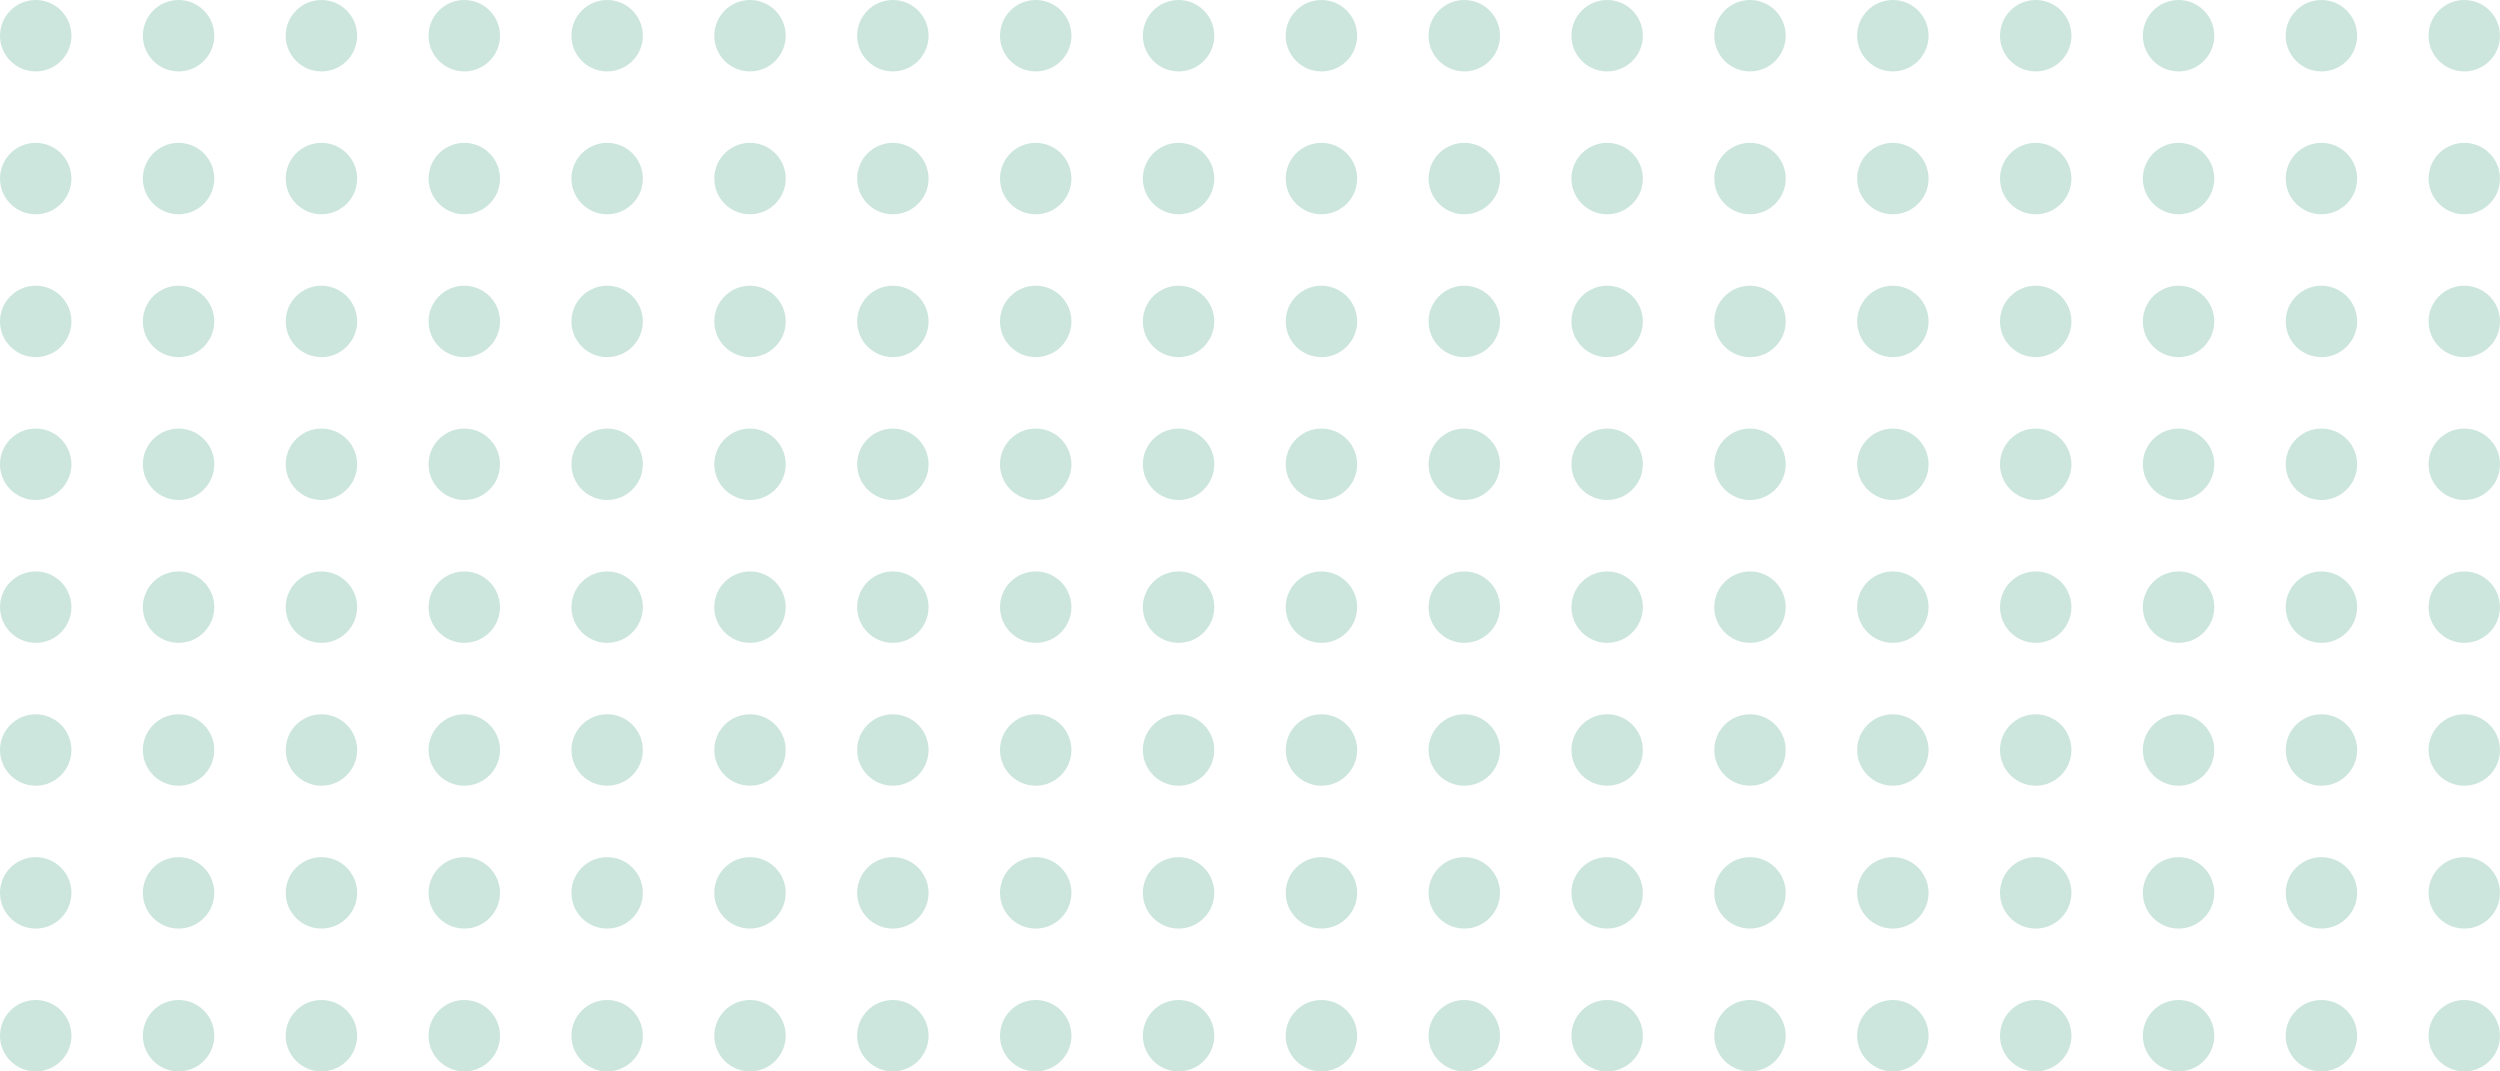 <?xml version="1.0" encoding="UTF-8"?> <svg xmlns="http://www.w3.org/2000/svg" width="350" height="150" viewBox="0 0 350 150" fill="none"><g opacity="0.2"><circle cx="5" cy="5" r="5" fill="#008254"></circle><circle cx="25" cy="5" r="5" fill="#008254"></circle><circle cx="45" cy="5" r="5" fill="#008254"></circle><circle cx="65" cy="5" r="5" fill="#008254"></circle><circle cx="85" cy="5" r="5" fill="#008254"></circle><circle cx="105" cy="5" r="5" fill="#008254"></circle><circle cx="125" cy="5" r="5" fill="#008254"></circle><circle cx="145" cy="5" r="5" fill="#008254"></circle><circle cx="165" cy="5" r="5" fill="#008254"></circle><circle cx="5" cy="25" r="5" fill="#008254"></circle><circle cx="25" cy="25" r="5" fill="#008254"></circle><circle cx="45" cy="25" r="5" fill="#008254"></circle><circle cx="65" cy="25" r="5" fill="#008254"></circle><circle cx="85" cy="25" r="5" fill="#008254"></circle><circle cx="105" cy="25" r="5" fill="#008254"></circle><circle cx="125" cy="25" r="5" fill="#008254"></circle><circle cx="145" cy="25" r="5" fill="#008254"></circle><circle cx="165" cy="25" r="5" fill="#008254"></circle><circle cx="5" cy="45" r="5" fill="#008254"></circle><circle cx="25" cy="45" r="5" fill="#008254"></circle><circle cx="45" cy="45" r="5" fill="#008254"></circle><circle cx="65" cy="45" r="5" fill="#008254"></circle><circle cx="85" cy="45" r="5" fill="#008254"></circle><circle cx="105" cy="45" r="5" fill="#008254"></circle><circle cx="125" cy="45" r="5" fill="#008254"></circle><circle cx="145" cy="45" r="5" fill="#008254"></circle><circle cx="165" cy="45" r="5" fill="#008254"></circle><circle cx="5" cy="65" r="5" fill="#008254"></circle><circle cx="25" cy="65" r="5" fill="#008254"></circle><circle cx="45" cy="65" r="5" fill="#008254"></circle><circle cx="65" cy="65" r="5" fill="#008254"></circle><circle cx="85" cy="65" r="5" fill="#008254"></circle><circle cx="105" cy="65" r="5" fill="#008254"></circle><circle cx="125" cy="65" r="5" fill="#008254"></circle><circle cx="145" cy="65" r="5" fill="#008254"></circle><circle cx="165" cy="65" r="5" fill="#008254"></circle><circle cx="5" cy="85" r="5" fill="#008254"></circle><circle cx="25" cy="85" r="5" fill="#008254"></circle><circle cx="45" cy="85" r="5" fill="#008254"></circle><circle cx="65" cy="85" r="5" fill="#008254"></circle><circle cx="85" cy="85" r="5" fill="#008254"></circle><circle cx="105" cy="85" r="5" fill="#008254"></circle><circle cx="125" cy="85" r="5" fill="#008254"></circle><circle cx="145" cy="85" r="5" fill="#008254"></circle><circle cx="165" cy="85" r="5" fill="#008254"></circle><circle cx="5" cy="105" r="5" fill="#008254"></circle><circle cx="25" cy="105" r="5" fill="#008254"></circle><circle cx="45" cy="105" r="5" fill="#008254"></circle><circle cx="65" cy="105" r="5" fill="#008254"></circle><circle cx="85" cy="105" r="5" fill="#008254"></circle><circle cx="105" cy="105" r="5" fill="#008254"></circle><circle cx="125" cy="105" r="5" fill="#008254"></circle><circle cx="145" cy="105" r="5" fill="#008254"></circle><circle cx="165" cy="105" r="5" fill="#008254"></circle><circle cx="5" cy="125" r="5" fill="#008254"></circle><circle cx="25" cy="125" r="5" fill="#008254"></circle><circle cx="45" cy="125" r="5" fill="#008254"></circle><circle cx="65" cy="125" r="5" fill="#008254"></circle><circle cx="85" cy="125" r="5" fill="#008254"></circle><circle cx="105" cy="125" r="5" fill="#008254"></circle><circle cx="125" cy="125" r="5" fill="#008254"></circle><circle cx="145" cy="125" r="5" fill="#008254"></circle><circle cx="165" cy="125" r="5" fill="#008254"></circle><circle cx="5" cy="145" r="5" fill="#008254"></circle><circle cx="25" cy="145" r="5" fill="#008254"></circle><circle cx="45" cy="145" r="5" fill="#008254"></circle><circle cx="65" cy="145" r="5" fill="#008254"></circle><circle cx="85" cy="145" r="5" fill="#008254"></circle><circle cx="105" cy="145" r="5" fill="#008254"></circle><circle cx="125" cy="145" r="5" fill="#008254"></circle><circle cx="145" cy="145" r="5" fill="#008254"></circle><circle cx="165" cy="145" r="5" fill="#008254"></circle><circle cx="185" cy="5" r="5" fill="#008254"></circle><circle cx="205" cy="5" r="5" fill="#008254"></circle><circle cx="225" cy="5" r="5" fill="#008254"></circle><circle cx="245" cy="5" r="5" fill="#008254"></circle><circle cx="265" cy="5" r="5" fill="#008254"></circle><circle cx="285" cy="5" r="5" fill="#008254"></circle><circle cx="305" cy="5" r="5" fill="#008254"></circle><circle cx="325" cy="5" r="5" fill="#008254"></circle><circle cx="345" cy="5" r="5" fill="#008254"></circle><circle cx="185" cy="25" r="5" fill="#008254"></circle><circle cx="205" cy="25" r="5" fill="#008254"></circle><circle cx="225" cy="25" r="5" fill="#008254"></circle><circle cx="245" cy="25" r="5" fill="#008254"></circle><circle cx="265" cy="25" r="5" fill="#008254"></circle><circle cx="285" cy="25" r="5" fill="#008254"></circle><circle cx="305" cy="25" r="5" fill="#008254"></circle><circle cx="325" cy="25" r="5" fill="#008254"></circle><circle cx="345" cy="25" r="5" fill="#008254"></circle><circle cx="185" cy="45" r="5" fill="#008254"></circle><circle cx="205" cy="45" r="5" fill="#008254"></circle><circle cx="225" cy="45" r="5" fill="#008254"></circle><circle cx="245" cy="45" r="5" fill="#008254"></circle><circle cx="265" cy="45" r="5" fill="#008254"></circle><circle cx="285" cy="45" r="5" fill="#008254"></circle><circle cx="305" cy="45" r="5" fill="#008254"></circle><circle cx="325" cy="45" r="5" fill="#008254"></circle><circle cx="345" cy="45" r="5" fill="#008254"></circle><circle cx="185" cy="65" r="5" fill="#008254"></circle><circle cx="205" cy="65" r="5" fill="#008254"></circle><circle cx="225" cy="65" r="5" fill="#008254"></circle><circle cx="245" cy="65" r="5" fill="#008254"></circle><circle cx="265" cy="65" r="5" fill="#008254"></circle><circle cx="285" cy="65" r="5" fill="#008254"></circle><circle cx="305" cy="65" r="5" fill="#008254"></circle><circle cx="325" cy="65" r="5" fill="#008254"></circle><circle cx="345" cy="65" r="5" fill="#008254"></circle><circle cx="185" cy="85" r="5" fill="#008254"></circle><circle cx="205" cy="85" r="5" fill="#008254"></circle><circle cx="225" cy="85" r="5" fill="#008254"></circle><circle cx="245" cy="85" r="5" fill="#008254"></circle><circle cx="265" cy="85" r="5" fill="#008254"></circle><circle cx="285" cy="85" r="5" fill="#008254"></circle><circle cx="305" cy="85" r="5" fill="#008254"></circle><circle cx="325" cy="85" r="5" fill="#008254"></circle><circle cx="345" cy="85" r="5" fill="#008254"></circle><circle cx="185" cy="105" r="5" fill="#008254"></circle><circle cx="205" cy="105" r="5" fill="#008254"></circle><circle cx="225" cy="105" r="5" fill="#008254"></circle><circle cx="245" cy="105" r="5" fill="#008254"></circle><circle cx="265" cy="105" r="5" fill="#008254"></circle><circle cx="285" cy="105" r="5" fill="#008254"></circle><circle cx="305" cy="105" r="5" fill="#008254"></circle><circle cx="325" cy="105" r="5" fill="#008254"></circle><circle cx="345" cy="105" r="5" fill="#008254"></circle><circle cx="185" cy="125" r="5" fill="#008254"></circle><circle cx="205" cy="125" r="5" fill="#008254"></circle><circle cx="225" cy="125" r="5" fill="#008254"></circle><circle cx="245" cy="125" r="5" fill="#008254"></circle><circle cx="265" cy="125" r="5" fill="#008254"></circle><circle cx="285" cy="125" r="5" fill="#008254"></circle><circle cx="305" cy="125" r="5" fill="#008254"></circle><circle cx="325" cy="125" r="5" fill="#008254"></circle><circle cx="345" cy="125" r="5" fill="#008254"></circle><circle cx="185" cy="145" r="5" fill="#008254"></circle><circle cx="205" cy="145" r="5" fill="#008254"></circle><circle cx="225" cy="145" r="5" fill="#008254"></circle><circle cx="245" cy="145" r="5" fill="#008254"></circle><circle cx="265" cy="145" r="5" fill="#008254"></circle><circle cx="285" cy="145" r="5" fill="#008254"></circle><circle cx="305" cy="145" r="5" fill="#008254"></circle><circle cx="325" cy="145" r="5" fill="#008254"></circle><circle cx="345" cy="145" r="5" fill="#008254"></circle></g></svg> 